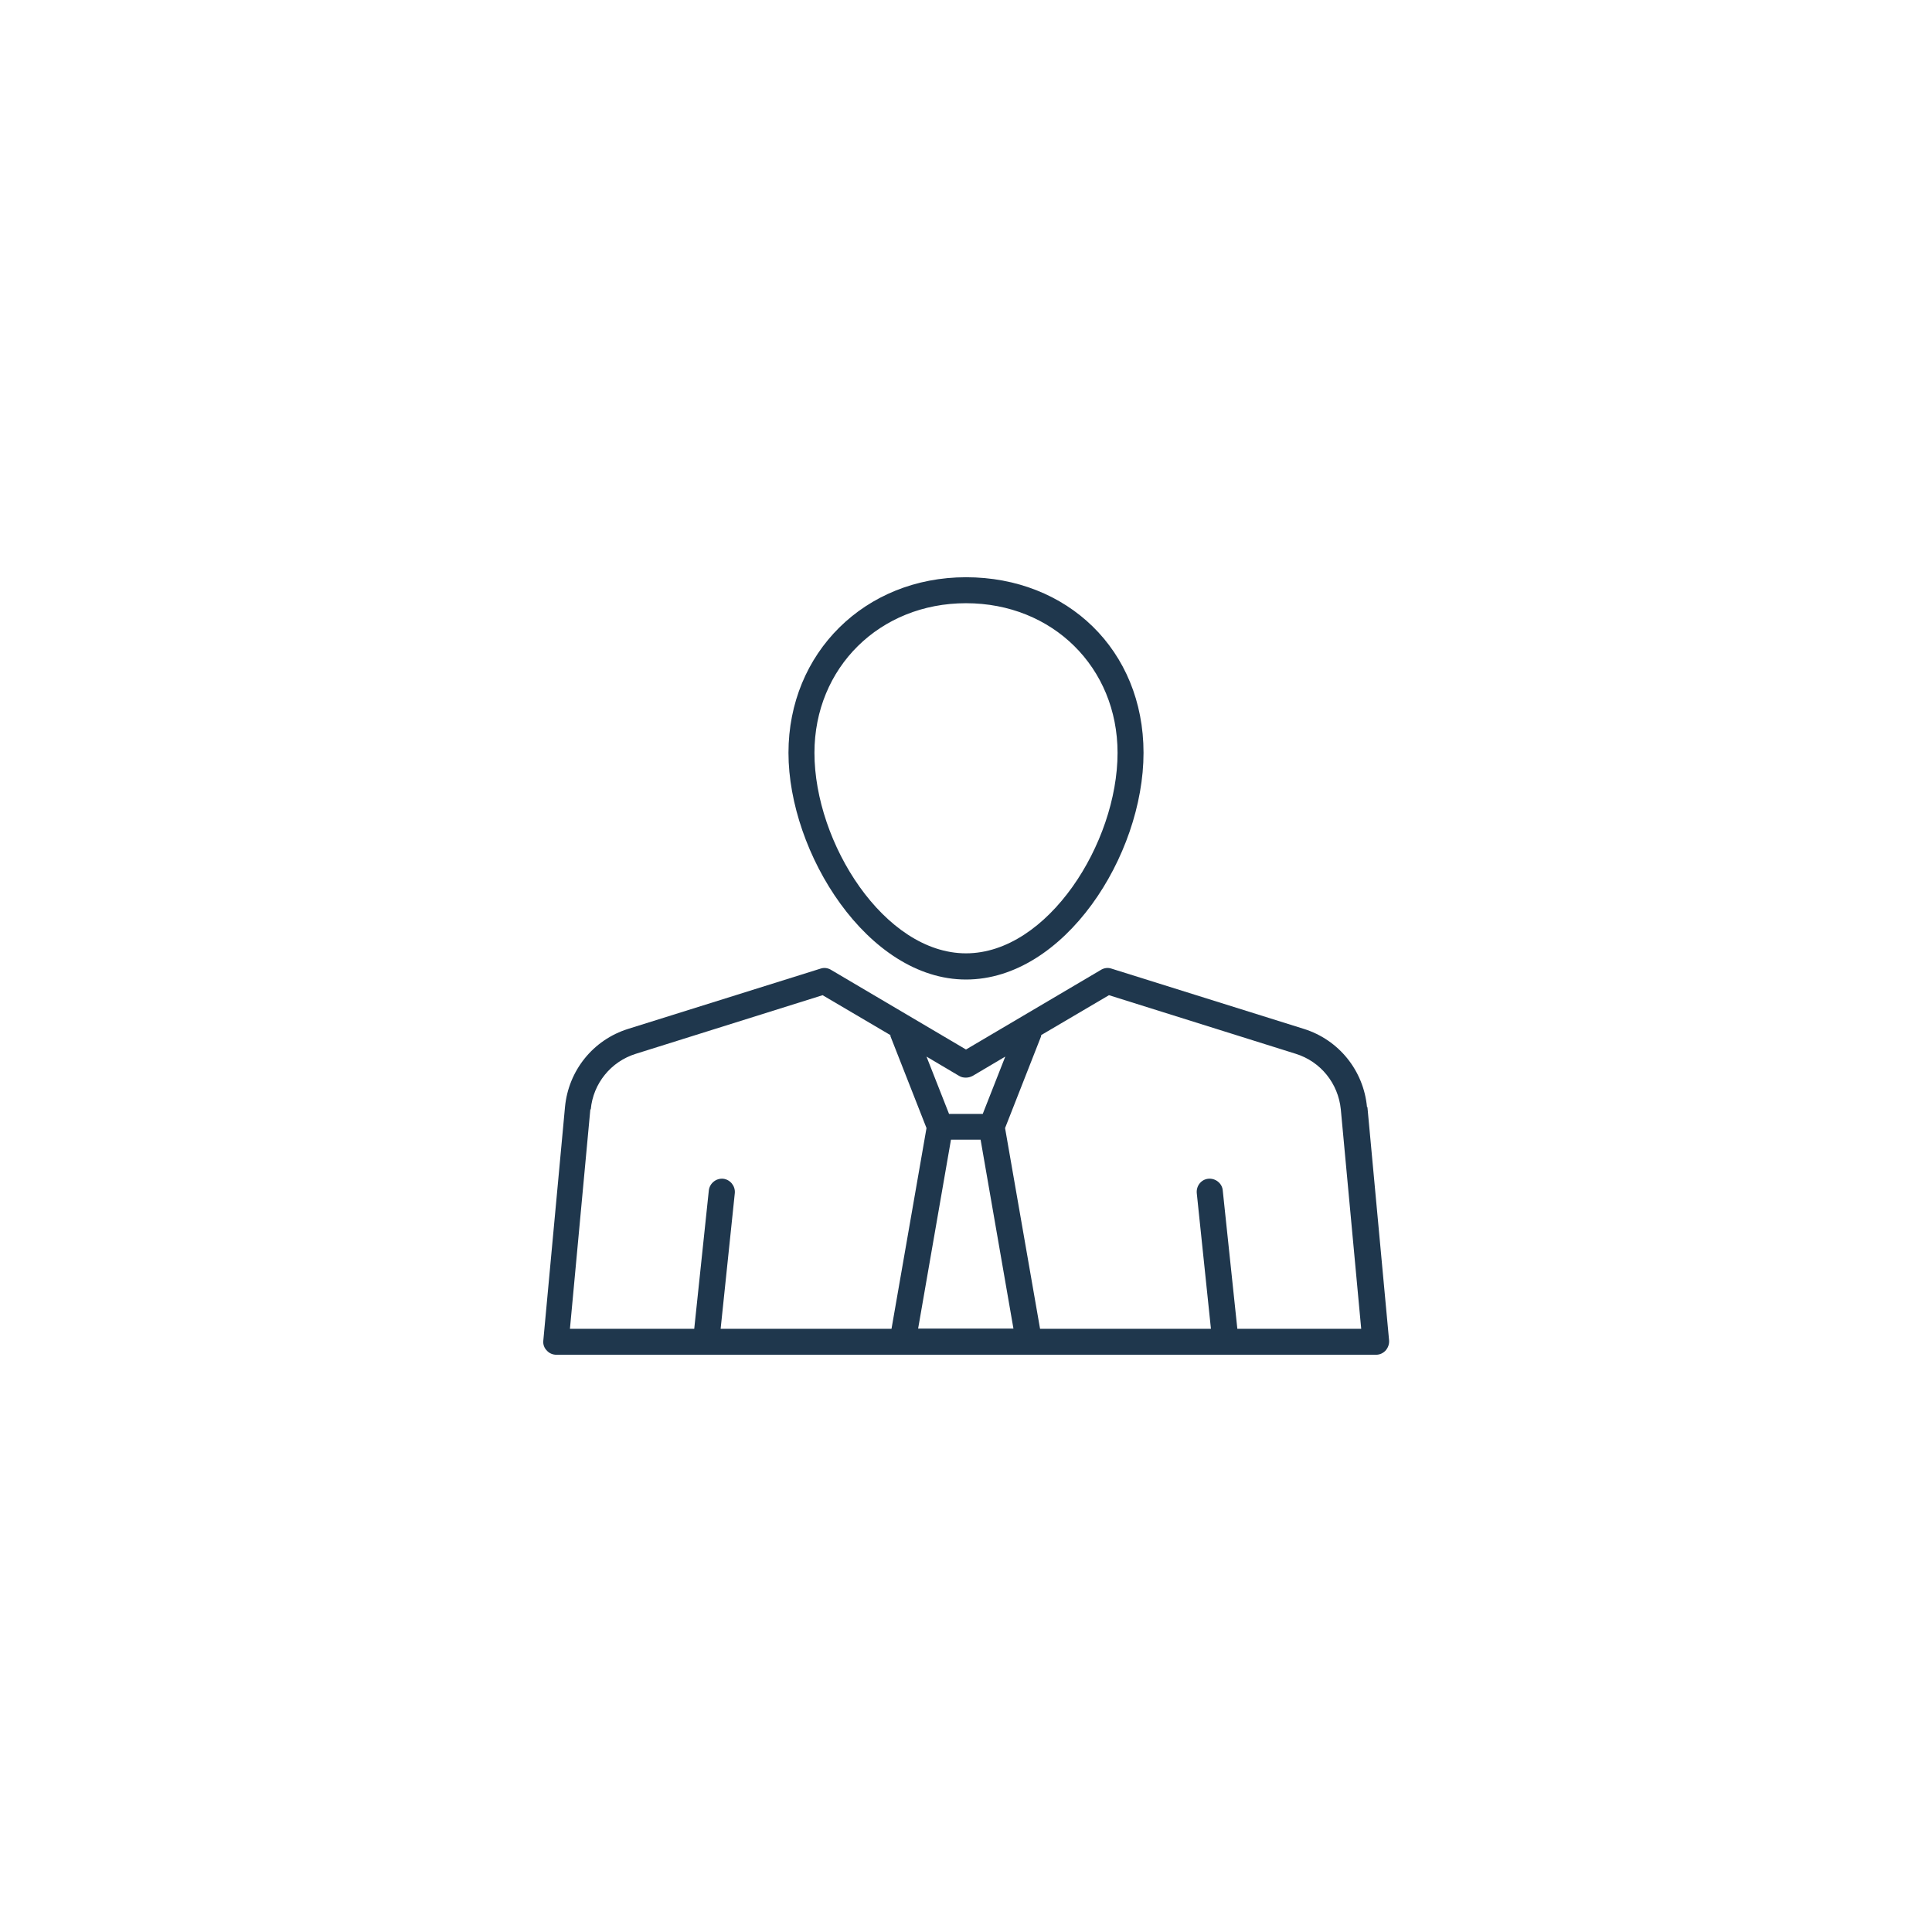 <svg xmlns="http://www.w3.org/2000/svg" id="Ebene_1" data-name="Ebene 1" viewBox="0 0 90 90"><defs><style>      .cls-1 {        fill: #1f374d;      }    </style></defs><path class="cls-1" d="M63.68,51.57c-.16-1.7-1.31-3.13-2.94-3.64l-8.97-2.81c-.18-.06-.36-.02-.5.07l-6.27,3.7-6.27-3.7c-.14-.09-.32-.13-.5-.07l-8.97,2.81c-1.63.51-2.78,1.94-2.94,3.64l-1.01,10.88c-.02.17.04.34.16.46.11.13.28.2.45.2h22.03s0,0,0,0,0,0,0,0h16.15c.17,0,.33-.07.45-.2.11-.13.17-.29.16-.46l-1.01-10.88ZM45,50.2c.11,0,.21-.03.31-.08l1.52-.9-1.05,2.67h-1.57l-1.05-2.67,1.52.9c.1.06.2.08.31.08ZM44.31,53.09h1.37l1.53,8.8h-4.44l1.53-8.8ZM27.52,51.68c.11-1.21.94-2.23,2.1-2.59l8.7-2.73,3.16,1.86s0,.03,0,.05l1.68,4.28-1.63,9.35h-7.96l.66-6.32c.03-.33-.21-.63-.54-.67-.33-.03-.63.21-.67.54l-.68,6.45h-5.79l.95-10.22ZM57.64,61.9l-.68-6.45c-.03-.33-.34-.57-.67-.54-.33.03-.57.33-.54.67l.66,6.32h-7.96l-1.63-9.35,1.68-4.28s0-.03,0-.05l3.16-1.86,8.7,2.73c1.16.36,1.98,1.38,2.1,2.59l.95,10.22h-5.79Z"></path><path class="cls-1" d="M45,45.63c4.58,0,8.27-5.77,8.27-10.56s-3.56-8.18-8.27-8.18-8.27,3.52-8.27,8.18,3.69,10.56,8.27,10.56ZM45,28.1c4.03,0,7.06,2.99,7.06,6.97,0,4.21-3.26,9.34-7.06,9.34s-7.06-5.14-7.06-9.34c0-3.97,3.04-6.97,7.06-6.97Z"></path></svg>